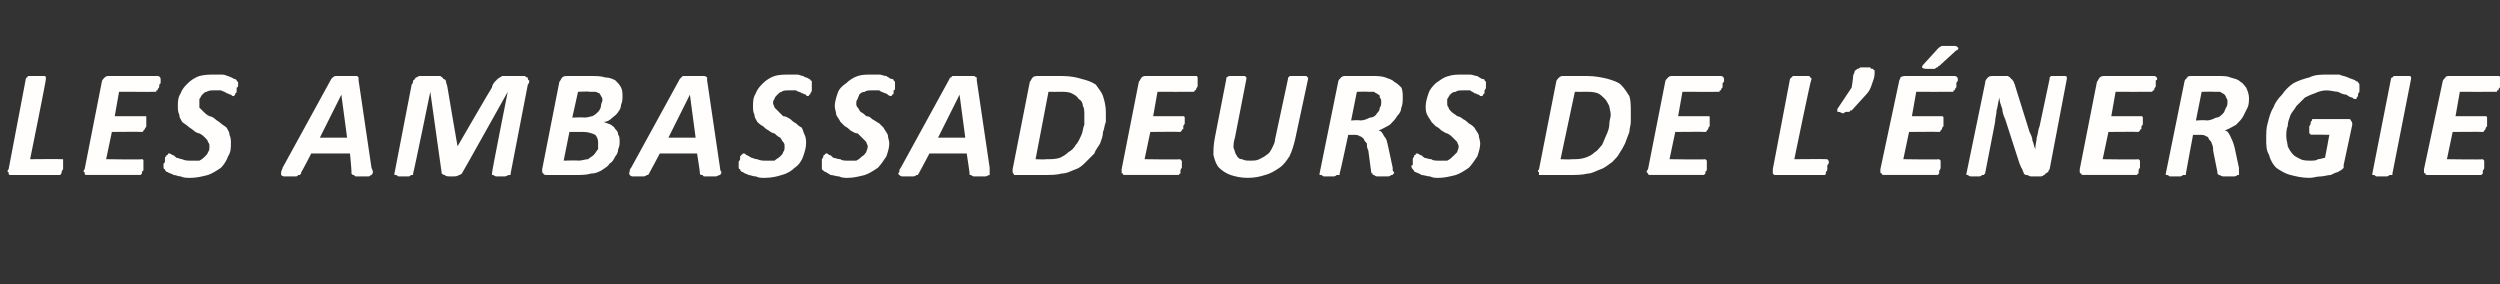 <?xml version="1.0" standalone="no"?><!DOCTYPE svg PUBLIC "-//W3C//DTD SVG 1.1//EN" "http://www.w3.org/Graphics/SVG/1.1/DTD/svg11.dtd"><svg xmlns="http://www.w3.org/2000/svg" version="1.1" width="174.3px" height="19.8px" viewBox="0 -4 174.3 19.8" style="top:-4px"><rect x="0" y="-4" width="174.3" height="19.8" fill="#333333" stroke="none"/><desc>Les ambassadeurs de l énergie</desc><defs/><g id="Polygon35947"><path d="m4.4 7.3c0 0 0 .1 0 .1c0 .1 0 .1 0 .2c0 .1 0 .2 0 .2c-.1.1-.1.2-.1.2c0 .1-.1.2-.1.2c0 0-.1 0-.1 0c0 0-3.2 0-3.2 0c-.1 0-.1 0-.2 0c0 0-.1 0-.1-.1c0 0 0 0 0-.1c-.1 0-.1-.1 0-.2c0 0 1.2-6.3 1.2-6.3c0 0 0-.1.1-.1c0 0 0-.1.1-.1c.1 0 .1 0 .2 0c.1 0 .2 0 .4 0c.1 0 .2 0 .3 0c.1 0 .2 0 .2 0c.1 0 .1.1.1.1c0 0 0 .1 0 .1c.04-.01-1.1 5.6-1.1 5.6c0 0 2.21-.02 2.2 0c.1 0 .1 0 .1 0c0 .1 0 .1 0 .2zm6.6-6c.1 0 .2.1.2.2c0 0 0 .1 0 .1c0 .1 0 .1 0 .2c-.1.1-.1.1-.1.2c0 .1 0 .1-.1.2c0 .1 0 .1-.1.1c0 .1 0 .1-.1.1c.03.01-2.5 0-2.5 0l-.3 1.7c0 0 2.11 0 2.1 0c.1 0 .1 0 .1.1c0 0 0 0 0 .1c0 0 0 .1 0 .1c0 .1 0 .1 0 .2c0 .1 0 .1 0 .2c0 .1-.1.1-.1.2c0 0-.1.1-.1.1c0 .1-.1.1-.1.1c-.01-.02-2.1 0-2.1 0l-.4 1.9c0 0 2.51.04 2.5 0c.1 0 .1.1.1.1c0 0 0 .1 0 .2c0 0 0 0 0 .1c0 0 0 .1 0 .2c0 0 0 .1 0 .2c-.1 0-.1.1-.1.2c0 0-.1.1-.1.1c0 0-.1 0-.1 0c0 0-3.5 0-3.5 0c-.1 0-.1 0-.2 0c0 0-.1 0-.1-.1c0 0 0 0 0-.1c-.1 0-.1-.1 0-.2c0 0 1.2-6.1 1.2-6.1c0-.1.1-.2.2-.3c.1-.1.2-.1.3-.1c-.01 0 3.4 0 3.4 0c0 0 .05 0 0 0zm5.6.5c0 .1 0 .1 0 .2c0 0 0 .1-.1.1c0 .1 0 .2 0 .2c0 .1 0 .2-.1.2c0 .1 0 .1 0 .1c-.1.1-.1.1-.1.1c-.1 0-.1 0-.2-.1c-.1 0-.2-.1-.3-.1c-.1-.1-.2-.1-.4-.2c-.1 0-.3 0-.5 0c-.2 0-.3 0-.5.1c-.1 0-.2.1-.3.2c-.1.1-.1.2-.2.3c0 .1 0 .2 0 .3c0 .1 0 .2 0 .3c.1.1.2.2.3.3c.1.1.2.2.4.3c.1 0 .3.1.4.2c.1.1.3.2.4.3c.1.1.3.2.4.3c.1.2.2.3.2.5c.1.2.1.4.1.6c0 .3 0 .6-.2.9c-.1.3-.3.6-.5.8c-.3.2-.6.4-.9.5c-.4.1-.8.2-1.2.2c-.3 0-.5 0-.7-.1c-.2 0-.3-.1-.5-.1c-.1-.1-.3-.1-.4-.2c-.1 0-.2-.1-.2-.2c-.1 0-.1-.1-.1-.2c0 0 0-.1 0-.1c0-.1 0-.1.1-.2c0-.1 0-.1 0-.2c0-.1 0-.2.1-.2c0-.1 0-.1.1-.1c0-.1 0-.1.1-.1c0 0 .1 0 .2.1c.1 0 .2.1.3.2c.1 0 .3.1.4.1c.2.1.4.1.6.1c.3 0 .4 0 .6 0c.2-.1.3-.2.4-.3c.1-.1.2-.2.2-.3c.1-.1.1-.2.1-.4c0-.1 0-.2-.1-.3c0-.1-.1-.2-.2-.3c-.1-.1-.2-.2-.4-.3c-.1 0-.3-.1-.4-.2c-.1-.1-.3-.2-.4-.3c-.1-.1-.3-.2-.4-.3c-.1-.2-.2-.3-.2-.5c-.1-.2-.1-.4-.1-.6c0-.3 0-.6.2-.9c.1-.3.3-.5.5-.7c.2-.2.5-.4.8-.5c.4-.1.7-.1 1.1-.1c.2 0 .3 0 .5 0c.2 0 .3.1.4.1c.2.1.3.1.4.2c.1 0 .1 0 .2.1c0 0 0 .1.1.1c0 0 0 .1 0 .1zm9.3 5.9c.1.2.1.3.1.3c0 .1-.1.2-.1.2c-.1 0-.1.1-.2.1c-.2 0-.3 0-.5 0c-.1 0-.2 0-.3 0c-.1 0-.2 0-.2-.1c-.1 0-.1 0-.1 0c0 0-.1-.1-.1-.1c.04-.04-.1-1.4-.1-1.4l-2.7 0c0 0-.68 1.33-.7 1.3c0 .1 0 .1-.1.2c0 0 0 0-.1 0c-.1.1-.1.1-.2.1c-.2 0-.3 0-.4 0c-.2 0-.3 0-.4 0c-.1 0-.2-.1-.2-.1c0-.1 0-.1 0-.2c0-.1.1-.2.1-.3c0 0 3.4-6.2 3.4-6.2c0 0 .1-.1.1-.1c0 0 .1-.1.2-.1c0 0 .1 0 .2 0c.1 0 .3 0 .5 0c.2 0 .4 0 .5 0c.1 0 .2 0 .3 0c0 0 .1.1.1.1c0 0 0 .1 0 .2c0 0 .9 6.1.9 6.1zm-2.1-5.1l0 0l-1.5 3l1.9 0l-.4-3zm11.8 5.5c0 0 0 0 0 .1c-.1 0-.1 0-.1 0c-.1 0-.2.1-.3.1c-.1 0-.2 0-.3 0c-.1 0-.2 0-.3 0c-.1 0-.2-.1-.2-.1c-.1 0-.1 0-.1 0c0-.1 0-.1 0-.1c-.03-.04 1.1-5.7 1.1-5.7l0 0c0 0-3.16 5.66-3.2 5.7c0 0-.1.1-.2.1c-.1.1-.3.1-.5.1c-.3 0-.4 0-.5-.1c-.1 0-.2-.1-.2-.1c0-.03-.8-5.7-.8-5.7l0 0c0 0-1.16 5.66-1.2 5.7c0 0 0 0 0 .1c0 0-.1 0-.1 0c-.1 0-.1.1-.2.1c-.1 0-.2 0-.4 0c-.1 0-.2 0-.3 0c-.1 0-.1-.1-.2-.1c0 0-.1 0-.1 0c0-.1 0-.1 0-.1c0 0 1.2-6.2 1.2-6.2c.1-.1.1-.2.1-.3c.1 0 .1-.1.2-.2c0 0 .1 0 .2-.1c0 0 .1 0 .2 0c0 0 .9 0 .9 0c.1 0 .3 0 .4 0c.1.1.2.1.2.2c.1 0 .2.1.2.2c0 .1.1.3.1.4c-.01.01.7 4.1.7 4.1l0 0c0 0 2.37-4.09 2.4-4.1c0-.1.1-.3.2-.4c.1-.1.1-.1.2-.2c.1-.1.2-.1.3-.2c.1 0 .3 0 .4 0c0 0 1 0 1 0c.1 0 .2 0 .2 0c.1.1.1.1.2.1c0 .1 0 .2.1.2c0 .1 0 .2-.1.3c0 0-1.2 6.2-1.2 6.2zm7.8-5.4c0 .2 0 .4-.1.6c0 .2-.1.4-.2.5c-.1.2-.3.3-.4.4c-.2.2-.4.3-.6.3c.2.1.3.1.5.2c.1.1.2.1.3.3c.1.1.2.2.2.4c.1.1.1.3.1.5c0 .1 0 .3-.1.5c0 .2-.1.4-.2.5c-.1.2-.2.4-.4.5c-.1.2-.3.3-.6.5c-.2.1-.4.2-.7.2c-.3.1-.7.1-1.1.1c0 0-1.9 0-1.9 0c-.2 0-.3 0-.3-.1c-.1 0-.1-.1-.1-.3c0 0 1.2-6.1 1.2-6.1c.1-.1.1-.2.2-.3c.1-.1.2-.1.4-.1c0 0 1.6 0 1.6 0c.4 0 .7 0 1 .1c.3 0 .5.1.7.2c.2.2.3.3.4.5c.1.2.1.4.1.6zm-1.4.3c0-.1 0-.2-.1-.3c0-.1-.1-.1-.1-.2c-.1 0-.2-.1-.3-.1c-.1 0-.3 0-.4 0c-.03-.04-.8 0-.8 0l-.4 1.8c0 0 .83-.04.8 0c.3 0 .5-.1.6-.1c.2-.1.3-.2.4-.3c.1-.1.2-.3.2-.4c0-.2.1-.3.1-.4zm-.3 2.9c0-.2-.1-.4-.2-.5c-.2-.1-.5-.2-.8-.2c-.04-.01-1 0-1 0l-.4 2c0 0 1.03-.03 1 0c.3 0 .5-.1.7-.1c.1-.1.3-.2.4-.3c.1-.1.2-.3.3-.4c0-.2 0-.3 0-.5zm8.5 1.8c0 .2.1.3.1.3c0 .1-.1.2-.1.2c-.1 0-.2.1-.3.1c-.1 0-.2 0-.4 0c-.2 0-.3 0-.4 0c0 0-.1 0-.1-.1c-.1 0-.1 0-.1 0c-.1 0-.1-.1-.1-.1c.02-.04-.2-1.4-.2-1.4l-2.6 0c0 0-.7 1.33-.7 1.3c0 .1-.1.1-.1.2c0 0-.1 0-.1 0c-.1.1-.2.1-.3.1c-.1 0-.2 0-.4 0c-.1 0-.2 0-.3 0c-.1 0-.2-.1-.2-.1c0-.1-.1-.1 0-.2c0-.1 0-.2.1-.3c0 0 3.4-6.2 3.4-6.2c0 0 .1-.1.1-.1c0 0 .1-.1.1-.1c.1 0 .2 0 .3 0c.1 0 .3 0 .5 0c.2 0 .3 0 .5 0c.1 0 .2 0 .2 0c.1 0 .2.1.2.1c0 0 0 .1 0 .2c0 0 .9 6.1.9 6.1zm-2.1-5.1l0 0l-1.5 3l1.9 0l-.4-3zm8.5-.8c0 .1 0 .1 0 .2c0 0 0 .1 0 .1c0 .1 0 .2 0 .2c0 .1-.1.2-.1.2c0 .1 0 .1-.1.1c0 .1 0 .1-.1.1c0 0-.1 0-.1-.1c-.1 0-.2-.1-.3-.1c-.1-.1-.3-.1-.4-.2c-.1 0-.3 0-.5 0c-.2 0-.4 0-.5.1c-.1 0-.2.1-.3.2c-.1.1-.2.2-.2.3c-.1.1-.1.2-.1.3c0 .1.1.2.1.3c.1.1.2.2.3.3c.1.1.2.2.3.3c.2 0 .3.1.5.2c.1.1.2.2.4.3c.1.1.2.2.4.3c.1.2.1.3.2.5c.1.2.1.4.1.6c0 .3-.1.6-.2.9c-.1.3-.3.6-.6.8c-.2.2-.5.4-.9.5c-.3.1-.7.2-1.2.2c-.2 0-.4 0-.6-.1c-.2 0-.4-.1-.5-.1c-.2-.1-.3-.1-.4-.2c-.1 0-.2-.1-.2-.2c-.1 0-.1-.1-.1-.2c0 0 0-.1 0-.1c0-.1 0-.1 0-.2c0-.1.1-.1.1-.2c0-.1 0-.2 0-.2c.1-.1.1-.1.1-.1c.1-.1.1-.1.1-.1c.1 0 .2 0 .2.1c.1 0 .2.1.4.2c.1 0 .2.1.4.1c.2.1.4.1.6.1c.2 0 .4 0 .6 0c.1-.1.3-.2.4-.3c.1-.1.2-.2.2-.3c.1-.1.1-.2.1-.4c0-.1 0-.2-.1-.3c-.1-.1-.1-.2-.2-.3c-.2-.1-.3-.2-.4-.3c-.1 0-.3-.1-.4-.2c-.2-.1-.3-.2-.4-.3c-.2-.1-.3-.2-.4-.3c-.1-.2-.2-.3-.2-.5c-.1-.2-.1-.4-.1-.6c0-.3 0-.6.2-.9c.1-.3.3-.5.5-.7c.2-.2.5-.4.8-.5c.3-.1.7-.1 1.1-.1c.1 0 .3 0 .5 0c.1 0 .3.1.4.1c.1.1.3.1.4.2c0 0 .1 0 .1.1c.1 0 .1.1.1.1c0 0 0 .1 0 .1zm5.8 0c0 .1 0 .1 0 .2c0 0 0 .1 0 .1c0 .1 0 .2-.1.2c0 .1 0 .2 0 .2c0 .1-.1.1-.1.1c0 .1-.1.1-.1.1c0 0-.1 0-.2-.1c0 0-.1-.1-.2-.1c-.2-.1-.3-.1-.4-.2c-.2 0-.3 0-.5 0c-.2 0-.4 0-.5.1c-.2 0-.3.1-.4.2c0 .1-.1.2-.1.3c-.1.1-.1.2-.1.3c0 .1 0 .2.1.3c.1.1.1.2.2.3c.2.1.3.2.4.3c.2 0 .3.1.4.2c.2.1.3.2.5.3c.1.1.2.2.3.3c.1.2.2.3.3.5c0 .2.1.4.1.6c0 .3-.1.6-.2.9c-.2.3-.4.6-.6.8c-.3.2-.6.4-.9.5c-.4.1-.8.2-1.2.2c-.2 0-.4 0-.6-.1c-.2 0-.4-.1-.6-.1c-.1-.1-.2-.1-.3-.2c-.1 0-.2-.1-.3-.2c0 0 0-.1 0-.2c0 0 0-.1 0-.1c0-.1 0-.1 0-.2c0-.1 0-.1 0-.2c.1-.1.1-.2.1-.2c0-.1.1-.1.1-.1c0-.1.1-.1.1-.1c.1 0 .1 0 .2.1c.1 0 .2.1.3.2c.1 0 .3.1.5.1c.1.1.3.1.6.1c.2 0 .4 0 .5 0c.2-.1.3-.2.4-.3c.2-.1.2-.2.3-.3c0-.1.1-.2.1-.4c0-.1-.1-.2-.1-.3c-.1-.1-.2-.2-.3-.3c-.1-.1-.2-.2-.3-.3c-.2 0-.3-.1-.5-.2c-.1-.1-.2-.2-.4-.3c-.1-.1-.2-.2-.3-.3c-.1-.2-.2-.3-.3-.5c0-.2-.1-.4-.1-.6c0-.3.1-.6.2-.9c.1-.3.3-.5.6-.7c.2-.2.5-.4.8-.5c.3-.1.6-.1 1-.1c.2 0 .4 0 .5 0c.2 0 .3.1.5.1c.1.1.2.1.3.2c.1 0 .2 0 .2.1c0 0 .1.1.1.1c0 0 0 .1 0 .1zm6.6 5.9c0 .2 0 .3 0 .3c0 .1 0 .2 0 .2c-.1 0-.2.1-.3.1c-.1 0-.2 0-.4 0c-.2 0-.3 0-.4 0c0 0-.1 0-.2-.1c0 0 0 0-.1 0c0 0 0-.1 0-.1c.01-.04-.2-1.4-.2-1.4l-2.6 0c0 0-.7 1.33-.7 1.3c0 .1-.1.1-.1.2c0 0-.1 0-.1 0c-.1.1-.2.1-.3.1c-.1 0-.2 0-.4 0c-.1 0-.3 0-.3 0c-.1 0-.2-.1-.2-.1c-.1-.1-.1-.1 0-.2c0-.1 0-.2.1-.3c0 0 3.4-6.2 3.4-6.2c0 0 0-.1.1-.1c0 0 .1-.1.1-.1c.1 0 .2 0 .3 0c.1 0 .3 0 .4 0c.3 0 .4 0 .5 0c.2 0 .3 0 .3 0c.1 0 .1.1.2.1c0 0 0 .1 0 .2c0 0 .9 6.1.9 6.1zm-2.1-5.1l0 0l-1.5 3l1.9 0l-.4-3zm10.2 1.2c0 .2 0 .5 0 .7c-.1.2-.1.5-.2.7c0 .3-.1.5-.2.8c-.1.2-.3.4-.4.7c-.2.2-.4.4-.6.6c-.2.2-.4.4-.7.5c-.3.1-.6.3-1 .3c-.3.1-.8.1-1.2.1c0 0-1.8 0-1.8 0c-.1 0-.1 0-.2 0c0 0-.1 0-.1 0c0-.1-.1-.1-.1-.2c0 0 0-.1 0-.2c0 0 1.2-6.1 1.2-6.1c.1-.1.1-.2.2-.3c.1-.1.2-.1.4-.1c0 0 1.7 0 1.7 0c.5 0 1 .1 1.3.2c.4.1.7.2 1 .4c.2.3.4.5.5.8c.1.3.2.7.2 1.1zm-1.5.2c0-.2 0-.5-.1-.6c0-.2-.1-.4-.3-.5c-.1-.2-.3-.3-.5-.4c-.2-.1-.5-.1-.8-.1c-.04.01-.8 0-.8 0l-.9 4.7c0 0 .72.03.7 0c.4 0 .7 0 1-.1c.2-.1.4-.2.6-.4c.2-.1.4-.3.5-.5c.2-.2.3-.5.4-.7c.1-.2.1-.5.2-.7c0-.3 0-.5 0-.7zm7.8-2.7c.1 0 .1.1.1.2c0 0 0 .1 0 .1c0 .1 0 .1 0 .2c0 .1 0 .1 0 .2c0 .1-.1.1-.1.2c0 .1-.1.1-.1.1c0 .1-.1.1-.1.1c-.02.01-2.5 0-2.5 0l-.3 1.7c0 0 2.07 0 2.1 0c0 0 .1 0 .1.1c0 0 0 0 0 .1c0 0 0 .1 0 .1c0 .1 0 .1 0 .2c0 .1-.1.1-.1.2c0 .1 0 .1 0 .2c-.1 0-.1.1-.1.1c-.1.1-.1.1-.1.1c-.05-.02-2.1 0-2.1 0l-.4 1.9c0 0 2.47.04 2.5 0c0 0 0 .1.1.1c0 0 0 .1 0 .2c0 0 0 0 0 .1c0 0 0 .1 0 .2c0 0-.1.1-.1.2c0 0 0 .1 0 .2c-.1 0-.1.1-.1.1c-.1 0-.1 0-.2 0c0 0-3.5 0-3.5 0c0 0-.1 0-.1 0c-.1 0-.1 0-.1-.1c-.1 0-.1 0-.1-.1c0 0 0-.1 0-.2c0 0 1.2-6.1 1.2-6.1c.1-.1.1-.2.2-.3c.1-.1.2-.1.3-.1c.05 0 3.5 0 3.5 0c0 0 .01 0 0 0zm6.9 4.4c-.1.4-.2.8-.4 1.2c-.2.3-.4.6-.7.8c-.3.2-.6.4-1 .5c-.3.1-.7.2-1.2.2c-.5 0-.9-.1-1.2-.2c-.3-.1-.6-.3-.8-.5c-.2-.2-.3-.5-.4-.9c0-.3 0-.7.1-1.2c0 0 .8-4.1.8-4.1c0 0 0-.1 0-.1c.1 0 .1-.1.2-.1c0 0 .1 0 .2 0c.1 0 .2 0 .3 0c.2 0 .3 0 .4 0c.1 0 .1 0 .2 0c0 0 .1.1.1.1c0 0 0 .1 0 .1c0 0-.8 4.1-.8 4.1c-.1.3-.1.5-.1.7c.1.2.1.4.2.5c.1.2.2.3.4.3c.2.1.3.1.6.1c.2 0 .4 0 .6-.1c.2-.1.4-.2.5-.3c.2-.1.3-.3.4-.5c.1-.2.2-.4.2-.6c0 0 .9-4.2.9-4.2c0 0 0-.1 0-.1c.1 0 .1-.1.1-.1c.1 0 .2 0 .3 0c.1 0 .2 0 .3 0c.2 0 .3 0 .3 0c.1 0 .2 0 .3 0c0 0 0 .1.1.1c0 0 0 .1 0 .1c0 0-.9 4.2-.9 4.2zm7.5-2.9c0 .2 0 .5-.1.7c0 .2-.1.4-.3.6c-.1.2-.3.4-.5.6c-.2.1-.5.3-.8.4c.2 0 .3.2.4.4c.2.2.2.4.3.8c0 0 .3 1.4.3 1.4c0 .1 0 .2 0 .2c.1.1.1.1.1.2c0 0-.1 0-.1.1c0 0 0 0-.1 0c-.1.1-.2.1-.3.1c-.1 0-.2 0-.4 0c-.1 0-.2 0-.3 0c-.1 0-.2-.1-.2-.1c-.1 0-.1 0-.1-.1c0 0-.1 0-.1-.1c0 0-.2-1.5-.2-1.5c-.1-.2-.1-.3-.1-.5c-.1-.1-.2-.2-.2-.3c-.1-.1-.2-.2-.3-.2c-.1-.1-.3-.1-.4-.1c0 .01-.4 0-.4 0c0 0-.57 2.66-.6 2.7c0 0 0 0 0 .1c-.1 0-.1 0-.2 0c0 0-.1.1-.2.1c-.1 0-.2 0-.3 0c-.2 0-.3 0-.4 0c-.1 0-.1-.1-.2-.1c0 0-.1 0-.1 0c0-.1 0-.1 0-.1c0 0 1.3-6.4 1.3-6.4c0-.1.1-.2.2-.3c.1-.1.2-.1.3-.1c0 0 1.9 0 1.9 0c.3 0 .6 0 .9.1c.2.1.4.1.6.3c.2.1.4.3.5.4c.1.2.1.5.1.7zm-1.5.3c0-.1 0-.2-.1-.3c0-.1 0-.2-.1-.2c-.1-.1-.2-.1-.3-.2c-.1 0-.3 0-.4 0c-.04-.02-.8 0-.8 0l-.4 2c0 0 .64-.05.6 0c.3 0 .5-.1.7-.2c.2 0 .4-.1.5-.3c.1-.1.2-.2.2-.4c.1-.1.1-.3.1-.4zm7.3-1.3c0 .1 0 .1 0 .2c0 0 0 .1 0 .1c0 .1-.1.2-.1.2c0 .1 0 .2 0 .2c-.1.1-.1.1-.1.1c0 .1-.1.1-.1.1c-.1 0-.1 0-.2-.1c-.1 0-.2-.1-.3-.1c-.1-.1-.2-.1-.3-.2c-.2 0-.4 0-.5 0c-.2 0-.4 0-.5.1c-.2 0-.3.1-.4.2c-.1.1-.1.2-.2.3c0 .1 0 .2 0 .3c0 .1 0 .2.1.3c0 .1.1.2.2.3c.1.1.3.2.4.3c.1 0 .3.1.4.2c.2.1.3.2.4.3c.2.1.3.2.4.3c.1.2.2.3.3.5c0 .2.1.4.1.6c0 .3-.1.6-.2.9c-.2.3-.4.6-.6.8c-.3.2-.6.4-.9.5c-.4.1-.8.2-1.2.2c-.2 0-.4 0-.6-.1c-.2 0-.4-.1-.6-.1c-.1-.1-.2-.1-.4-.2c-.1 0-.1-.1-.2-.2c0 0-.1-.1-.1-.2c0 0 0-.1.1-.1c0-.1 0-.1 0-.2c0-.1 0-.1 0-.2c0-.1.1-.2.1-.2c0-.1 0-.1.1-.1c0-.1 0-.1.1-.1c0 0 .1 0 .2.1c.1 0 .2.1.3.2c.1 0 .3.1.5.1c.1.1.3.1.6.1c.2 0 .4 0 .5 0c.2-.1.3-.2.4-.3c.1-.1.2-.2.3-.3c0-.1.1-.2.1-.4c0-.1-.1-.2-.1-.3c-.1-.1-.2-.2-.3-.3c-.1-.1-.2-.2-.4-.3c-.1 0-.2-.1-.4-.2c-.1-.1-.2-.2-.4-.3c-.1-.1-.2-.2-.3-.3c-.1-.2-.2-.3-.3-.5c-.1-.2-.1-.4-.1-.6c0-.3.1-.6.2-.9c.1-.3.3-.5.5-.7c.3-.2.5-.4.9-.5c.3-.1.6-.1 1-.1c.2 0 .4 0 .5 0c.2 0 .3.1.5.1c.1.1.2.1.3.2c.1 0 .2 0 .2.1c0 0 .1.1.1.1c0 0 0 .1 0 .1zm10.1 2c0 .2 0 .5 0 .7c0 .2-.1.5-.1.7c-.1.3-.2.5-.3.8c-.1.2-.2.4-.4.7c-.1.2-.3.4-.5.6c-.3.2-.5.4-.8.5c-.3.1-.6.3-.9.3c-.4.1-.8.1-1.3.1c0 0-1.8 0-1.8 0c0 0-.1 0-.1 0c-.1 0-.1 0-.2 0c0-.1 0-.1 0-.2c-.1 0-.1-.1 0-.2c0 0 1.2-6.1 1.2-6.1c0-.1.1-.2.2-.3c.1-.1.2-.1.3-.1c0 0 1.7 0 1.7 0c.5 0 1 .1 1.4.2c.3.1.7.2.9.4c.3.3.4.5.6.8c.1.3.1.7.1 1.1zm-1.4.2c0-.2-.1-.5-.1-.6c-.1-.2-.2-.4-.3-.5c-.2-.2-.3-.3-.5-.4c-.3-.1-.5-.1-.9-.1c0 .01-.7 0-.7 0l-1 4.7c0 0 .75.03.8 0c.3 0 .6 0 .9-.1c.3-.1.5-.2.7-.4c.2-.1.3-.3.5-.5c.1-.2.2-.5.3-.7c.1-.2.2-.5.2-.7c0-.3.1-.5.1-.7zm7.7-2.7c.1 0 .2.1.2.2c0 0 0 .1 0 .1c0 .1 0 .1-.1.2c0 .1 0 .1 0 .2c0 .1 0 .1-.1.2c0 .1 0 .1-.1.1c0 .1 0 .1-.1.1c.02.01-2.5 0-2.5 0l-.3 1.7c0 0 2.1 0 2.1 0c.1 0 .1 0 .1.1c0 0 0 0 0 .1c0 0 0 .1 0 .1c0 .1 0 .1 0 .2c0 .1 0 .1 0 .2c-.1.1-.1.1-.1.2c0 0-.1.1-.1.1c0 .1-.1.1-.1.1c-.01-.02-2.1 0-2.1 0l-.4 1.9c0 0 2.5.04 2.5 0c0 0 .1.1.1.1c0 0 0 .1 0 .2c0 0 0 0 0 .1c0 0 0 .1 0 .2c0 0 0 .1 0 .2c-.1 0-.1.1-.1.2c0 0-.1.1-.1.1c0 0-.1 0-.1 0c0 0-3.5 0-3.5 0c-.1 0-.1 0-.2 0c0 0-.1 0-.1-.1c0 0 0 0-.1-.1c0 0 0-.1.1-.2c0 0 1.2-6.1 1.2-6.1c0-.1.1-.2.2-.3c.1-.1.2-.1.3-.1c-.02 0 3.4 0 3.4 0c0 0 .04 0 0 0zm7.5 6c0 0 0 .1 0 .1c-.1.1-.1.1-.1.2c0 .1 0 .2 0 .2c0 .1-.1.2-.1.2c0 .1 0 .2-.1.2c0 0-.1 0-.1 0c0 0-3.2 0-3.2 0c-.1 0-.1 0-.2 0c0 0 0 0-.1-.1c0 0 0 0 0-.1c0 0 0-.1 0-.2c0 0 1.2-6.3 1.2-6.3c0 0 .1-.1.1-.1c0 0 .1-.1.1-.1c.1 0 .2 0 .2 0c.1 0 .3 0 .4 0c.1 0 .2 0 .3 0c.1 0 .2 0 .2 0c.1 0 .1.1.1.1c.1 0 .1.1.1.1c-.05-.01-1.2 5.6-1.2 5.6c0 0 2.23-.02 2.2 0c.1 0 .1 0 .1 0c.1.1.1.1.1.2zm3.2-6.2c0 .3-.1.5-.2.8c-.1.3-.2.5-.4.7c0 0-1 1.1-1 1.1c0 0 0 0-.1 0c0 .1-.1.1-.1.1c-.1 0-.1 0-.2 0c-.1 0-.1.1-.2.1c-.1 0-.2-.1-.3-.1c0 0-.1 0-.1 0c0 0 0-.1 0-.1c0 0 0-.1 0-.1c.01-.02 1-1.5 1-1.5c0 0 .12-.8.1-.8c0-.1.1-.2.1-.3c0-.1.1-.1.2-.2c0 0 .1 0 .2-.1c.1 0 .2 0 .3 0c.2 0 .3 0 .4 0c0 .1.1.1.2.1c0 0 0 .1.1.1c0 .1 0 .1 0 .2zm5.6.2c.1 0 .2.1.2.2c0 0 0 .1 0 .1c0 .1-.1.1-.1.2c0 .1 0 .1 0 .2c0 .1 0 .1-.1.2c0 .1 0 .1-.1.1c0 .1 0 .1-.1.1c.01.01-2.5 0-2.5 0l-.3 1.7c0 0 2.09 0 2.1 0c0 0 .1 0 .1.1c0 0 0 0 0 .1c0 0 0 .1 0 .1c0 .1 0 .1 0 .2c0 .1 0 .1 0 .2c-.1.1-.1.1-.1.2c0 0-.1.1-.1.1c0 .1-.1.1-.1.1c-.03-.02-2.1 0-2.1 0l-.4 1.9c0 0 2.49.04 2.5 0c0 0 .1.1.1.1c0 0 0 .1 0 .2c0 0 0 0 0 .1c0 0 0 .1 0 .2c0 0 0 .1-.1.2c0 0 0 .1 0 .2c0 0-.1.1-.1.1c-.1 0-.1 0-.1 0c0 0-3.5 0-3.5 0c-.1 0-.1 0-.2 0c0 0-.1 0-.1-.1c0 0-.1 0-.1-.1c0 0 0-.1 0-.2c0 0 1.3-6.1 1.3-6.1c0-.1.1-.2.1-.3c.1-.1.3-.1.4-.1c-.03 0 3.4 0 3.4 0c0 0 .03 0 0 0zm-1.1-.7c-.1 0-.1.1-.1.1c-.1 0-.1 0-.2.1c0 0-.1 0-.2 0c0 0-.1 0-.2 0c-.3 0-.4 0-.5-.1c0 0 0-.1.1-.2c0 0 1-1.1 1-1.1c0 0 .1-.1.1-.1c.1 0 .1-.1.2-.1c0 0 .1 0 .2 0c.1 0 .2 0 .3 0c.2 0 .3 0 .4 0c.1 0 .2.1.2.1c0 0 .1.1 0 .1c0 .1 0 .1-.1.1c0 0-1.2 1.1-1.2 1.1zm7.7 7.2c0 0-.1.1-.1.2c-.1 0-.1.1-.2.1c0 .1-.1.1-.1.1c-.1.1-.2.1-.3.1c0 0-.6 0-.6 0c-.1 0-.2-.1-.3-.1c-.1 0-.1 0-.2-.1c0-.1-.1-.2-.1-.3c-.1-.1-.1-.2-.2-.4c0 0-1-3.1-1-3.1c-.1-.2-.2-.5-.2-.7c-.1-.3-.2-.5-.2-.8c0 0 0 0 0 0c-.1.3-.1.6-.2.9c0 .3-.1.5-.1.8c0 0-.7 3.6-.7 3.6c0 0 0 0-.1.1c0 0 0 0-.1 0c0 0-.1.1-.2.1c-.1 0-.2 0-.3 0c-.1 0-.2 0-.3 0c-.1 0-.2-.1-.2-.1c0 0-.1 0-.1 0c0-.1 0-.1 0-.1c0 0 1.3-6.3 1.3-6.3c0-.2.1-.3.2-.4c.1-.1.2-.1.4-.1c0 0 .7 0 .7 0c.1 0 .2 0 .3 0c.1.1.2.1.2.2c.1 0 .1.1.2.2c0 .1.1.2.1.3c0 0 1 3.2 1 3.2c.1.2.2.4.2.6c.1.2.1.4.2.6c0 0 0 0 0 0c0-.3.1-.6.1-.8c.1-.3.1-.6.2-.8c0 0 .7-3.3.7-3.3c0 0 0-.1 0-.1c0 0 .1-.1.1-.1c.1 0 .1 0 .2 0c.1 0 .2 0 .3 0c.2 0 .3 0 .3 0c.1 0 .2 0 .2 0c.1 0 .1.1.1.1c0 0 0 .1 0 .1c0 0-1.2 6.3-1.2 6.3zm7.3-6.5c.1 0 .2.1.2.2c0 0 0 .1-.1.1c0 .1 0 .1 0 .2c0 .1 0 .1 0 .2c0 .1-.1.1-.1.2c0 .1 0 .1-.1.1c0 .1-.1.1-.1.1c-.01.01-2.5 0-2.5 0l-.3 1.7c0 0 2.07 0 2.1 0c0 0 .1 0 .1.1c0 0 0 0 0 .1c0 0 0 .1 0 .1c0 .1 0 .1 0 .2c0 .1 0 .1-.1.2c0 .1 0 .1 0 .2c-.1 0-.1.1-.1.1c-.1.1-.1.1-.1.1c-.04-.02-2.1 0-2.1 0l-.4 1.9c0 0 2.47.04 2.5 0c0 0 .1.1.1.1c0 0 0 .1 0 .2c0 0 0 0 0 .1c0 0 0 .1 0 .2c0 0-.1.1-.1.2c0 0 0 .1 0 .2c-.1 0-.1.1-.1.1c-.1 0-.1 0-.2 0c0 0-3.4 0-3.4 0c-.1 0-.2 0-.2 0c0 0-.1 0-.1-.1c0 0-.1 0-.1-.1c0 0 0-.1 0-.2c0 0 1.2-6.1 1.2-6.1c.1-.1.1-.2.2-.3c.1-.1.2-.1.4-.1c-.05 0 3.4 0 3.4 0c0 0 .01 0 0 0zm6.6 1.5c0 .2 0 .5-.1.7c-.1.2-.2.4-.3.6c-.1.2-.3.4-.5.6c-.2.1-.5.3-.8.4c.2 0 .3.2.4.4c.1.2.2.4.3.8c0 0 .3 1.4.3 1.4c0 .1 0 .2 0 .2c0 .1 0 .1 0 .2c0 0 0 0 0 .1c0 0-.1 0-.1 0c-.1.1-.2.1-.3.1c-.1 0-.2 0-.4 0c-.1 0-.2 0-.3 0c-.1 0-.2-.1-.3-.1c0 0 0 0-.1-.1c0 0 0 0 0-.1c0 0-.3-1.5-.3-1.5c0-.2 0-.3-.1-.5c0-.1-.1-.2-.2-.3c0-.1-.1-.2-.2-.2c-.1-.1-.3-.1-.4-.1c-.02.01-.5 0-.5 0c0 0-.5 2.66-.5 2.7c0 0 0 0 0 .1c-.1 0-.1 0-.2 0c0 0-.1.1-.2.1c-.1 0-.2 0-.4 0c-.1 0-.2 0-.3 0c-.1 0-.1-.1-.2-.1c0 0-.1 0-.1 0c0-.1 0-.1 0-.1c0 0 1.3-6.4 1.3-6.4c0-.1.1-.2.2-.3c0-.1.2-.1.3-.1c0 0 1.9 0 1.9 0c.3 0 .6 0 .8.1c.3.1.5.1.7.3c.2.1.3.3.4.4c.1.2.2.5.2.7zm-1.5.3c0-.1 0-.2-.1-.3c0-.1-.1-.2-.1-.2c-.1-.1-.2-.1-.3-.2c-.1 0-.3 0-.5 0c.04-.02-.8 0-.8 0l-.4 2c0 0 .72-.05.7 0c.3 0 .5-.1.7-.2c.2 0 .3-.1.5-.3c.1-.1.1-.2.2-.4c.1-.1.1-.3.1-.4zm9.2-1.1c0 .1 0 .1 0 .2c0 0 0 .1 0 .2c0 0-.1.1-.1.2c0 0 0 .1 0 .1c-.1.1-.1.1-.1.2c-.1 0-.1 0-.1 0c-.1 0-.1 0-.2-.1c-.1 0-.3-.1-.4-.2c-.2 0-.4-.1-.6-.2c-.2 0-.5-.1-.8-.1c-.3 0-.6.1-.8.2c-.3.1-.5.2-.7.3c-.2.2-.4.4-.6.6c-.1.2-.3.4-.4.6c-.1.3-.2.5-.2.8c-.1.2-.1.5-.1.7c0 .3.1.5.1.7c.1.2.2.4.4.6c.1.1.3.2.5.3c.2.1.5.1.7.1c.2 0 .4 0 .5-.1c.2 0 .4-.1.5-.1c.02-.03.3-1.6.3-1.6c0 0-1.27-.03-1.3 0c0 0 0-.1-.1-.1c0 0 0-.1 0-.1c0-.1 0-.1 0-.2c0 0 0-.1 0-.2c0 0 .1-.1.1-.2c0 0 0-.1 0-.1c.1-.1.1-.1.1-.2c.1 0 .1 0 .1 0c0 0 2.4 0 2.4 0c.1 0 .2 0 .2.1c.1.1.1.2.1.3c0 0-.6 2.8-.6 2.8c0 .1 0 .2 0 .2c-.1.1-.1.1-.1.1c-.1.1-.2.1-.3.2c-.1 0-.3.1-.5.2c-.2 0-.5.1-.7.1c-.3 0-.5.1-.8.1c-.5 0-.9-.1-1.3-.2c-.4-.1-.7-.3-1-.5c-.2-.2-.4-.5-.5-.9c-.2-.3-.2-.7-.2-1.1c0-.4 0-.8.1-1.1c.1-.4.2-.8.4-1.1c.1-.3.3-.6.6-.9c.2-.3.5-.6.8-.8c.4-.2.7-.3 1.1-.4c.4-.2.8-.2 1.3-.2c.3 0 .5 0 .8 0c.2.1.4.1.6.2c.2.1.3.1.5.2c.1.1.2.1.2.1c0 .1.1.1.1.2c0 0 0 .1 0 .1zm2.3 6.1c0 0 0 0 0 .1c-.1 0-.1 0-.2 0c0 0-.1.1-.2.1c-.1 0-.2 0-.3 0c-.2 0-.3 0-.4 0c-.1 0-.1-.1-.2-.1c0 0-.1 0-.1 0c0-.1 0-.1 0-.1c0 0 1.3-6.6 1.3-6.6c0 0 0-.1.1-.1c0 0 .1-.1.1-.1c.1 0 .1 0 .2 0c.1 0 .2 0 .4 0c.1 0 .2 0 .3 0c.1 0 .2 0 .2 0c.1 0 .1.1.1.1c0 0 0 .1 0 .1c0 0-1.3 6.6-1.3 6.6zm7.4-6.8c.1 0 .2.1.2.2c0 0 0 .1 0 .1c0 .1 0 .1-.1.2c0 .1 0 .1 0 .2c0 .1 0 .1-.1.2c0 .1 0 .1-.1.1c0 .1 0 .1-.1.1c.01.01-2.5 0-2.5 0l-.3 1.7c0 0 2.09 0 2.1 0c0 0 .1 0 .1.1c0 0 0 0 0 .1c0 0 0 .1 0 .1c0 .1 0 .1 0 .2c0 .1 0 .1 0 .2c-.1.1-.1.1-.1.2c0 0-.1.1-.1.1c0 .1-.1.1-.1.1c-.02-.02-2.1 0-2.1 0l-.4 1.9c0 0 2.49.04 2.5 0c0 0 .1.1.1.1c0 0 0 .1 0 .2c0 0 0 0 0 .1c0 0 0 .1 0 .2c0 0 0 .1-.1.2c0 0 0 .1 0 .2c0 0-.1.1-.1.1c0 0-.1 0-.1 0c0 0-3.5 0-3.5 0c-.1 0-.1 0-.2 0c0 0-.1 0-.1-.1c0 0-.1 0-.1-.1c0 0 0-.1 0-.2c0 0 1.3-6.1 1.3-6.1c0-.1.1-.2.2-.3c0-.1.2-.1.3-.1c-.03 0 3.4 0 3.4 0c0 0 .03 0 0 0z" stroke="none" fill="#fffefd"/></g></svg>